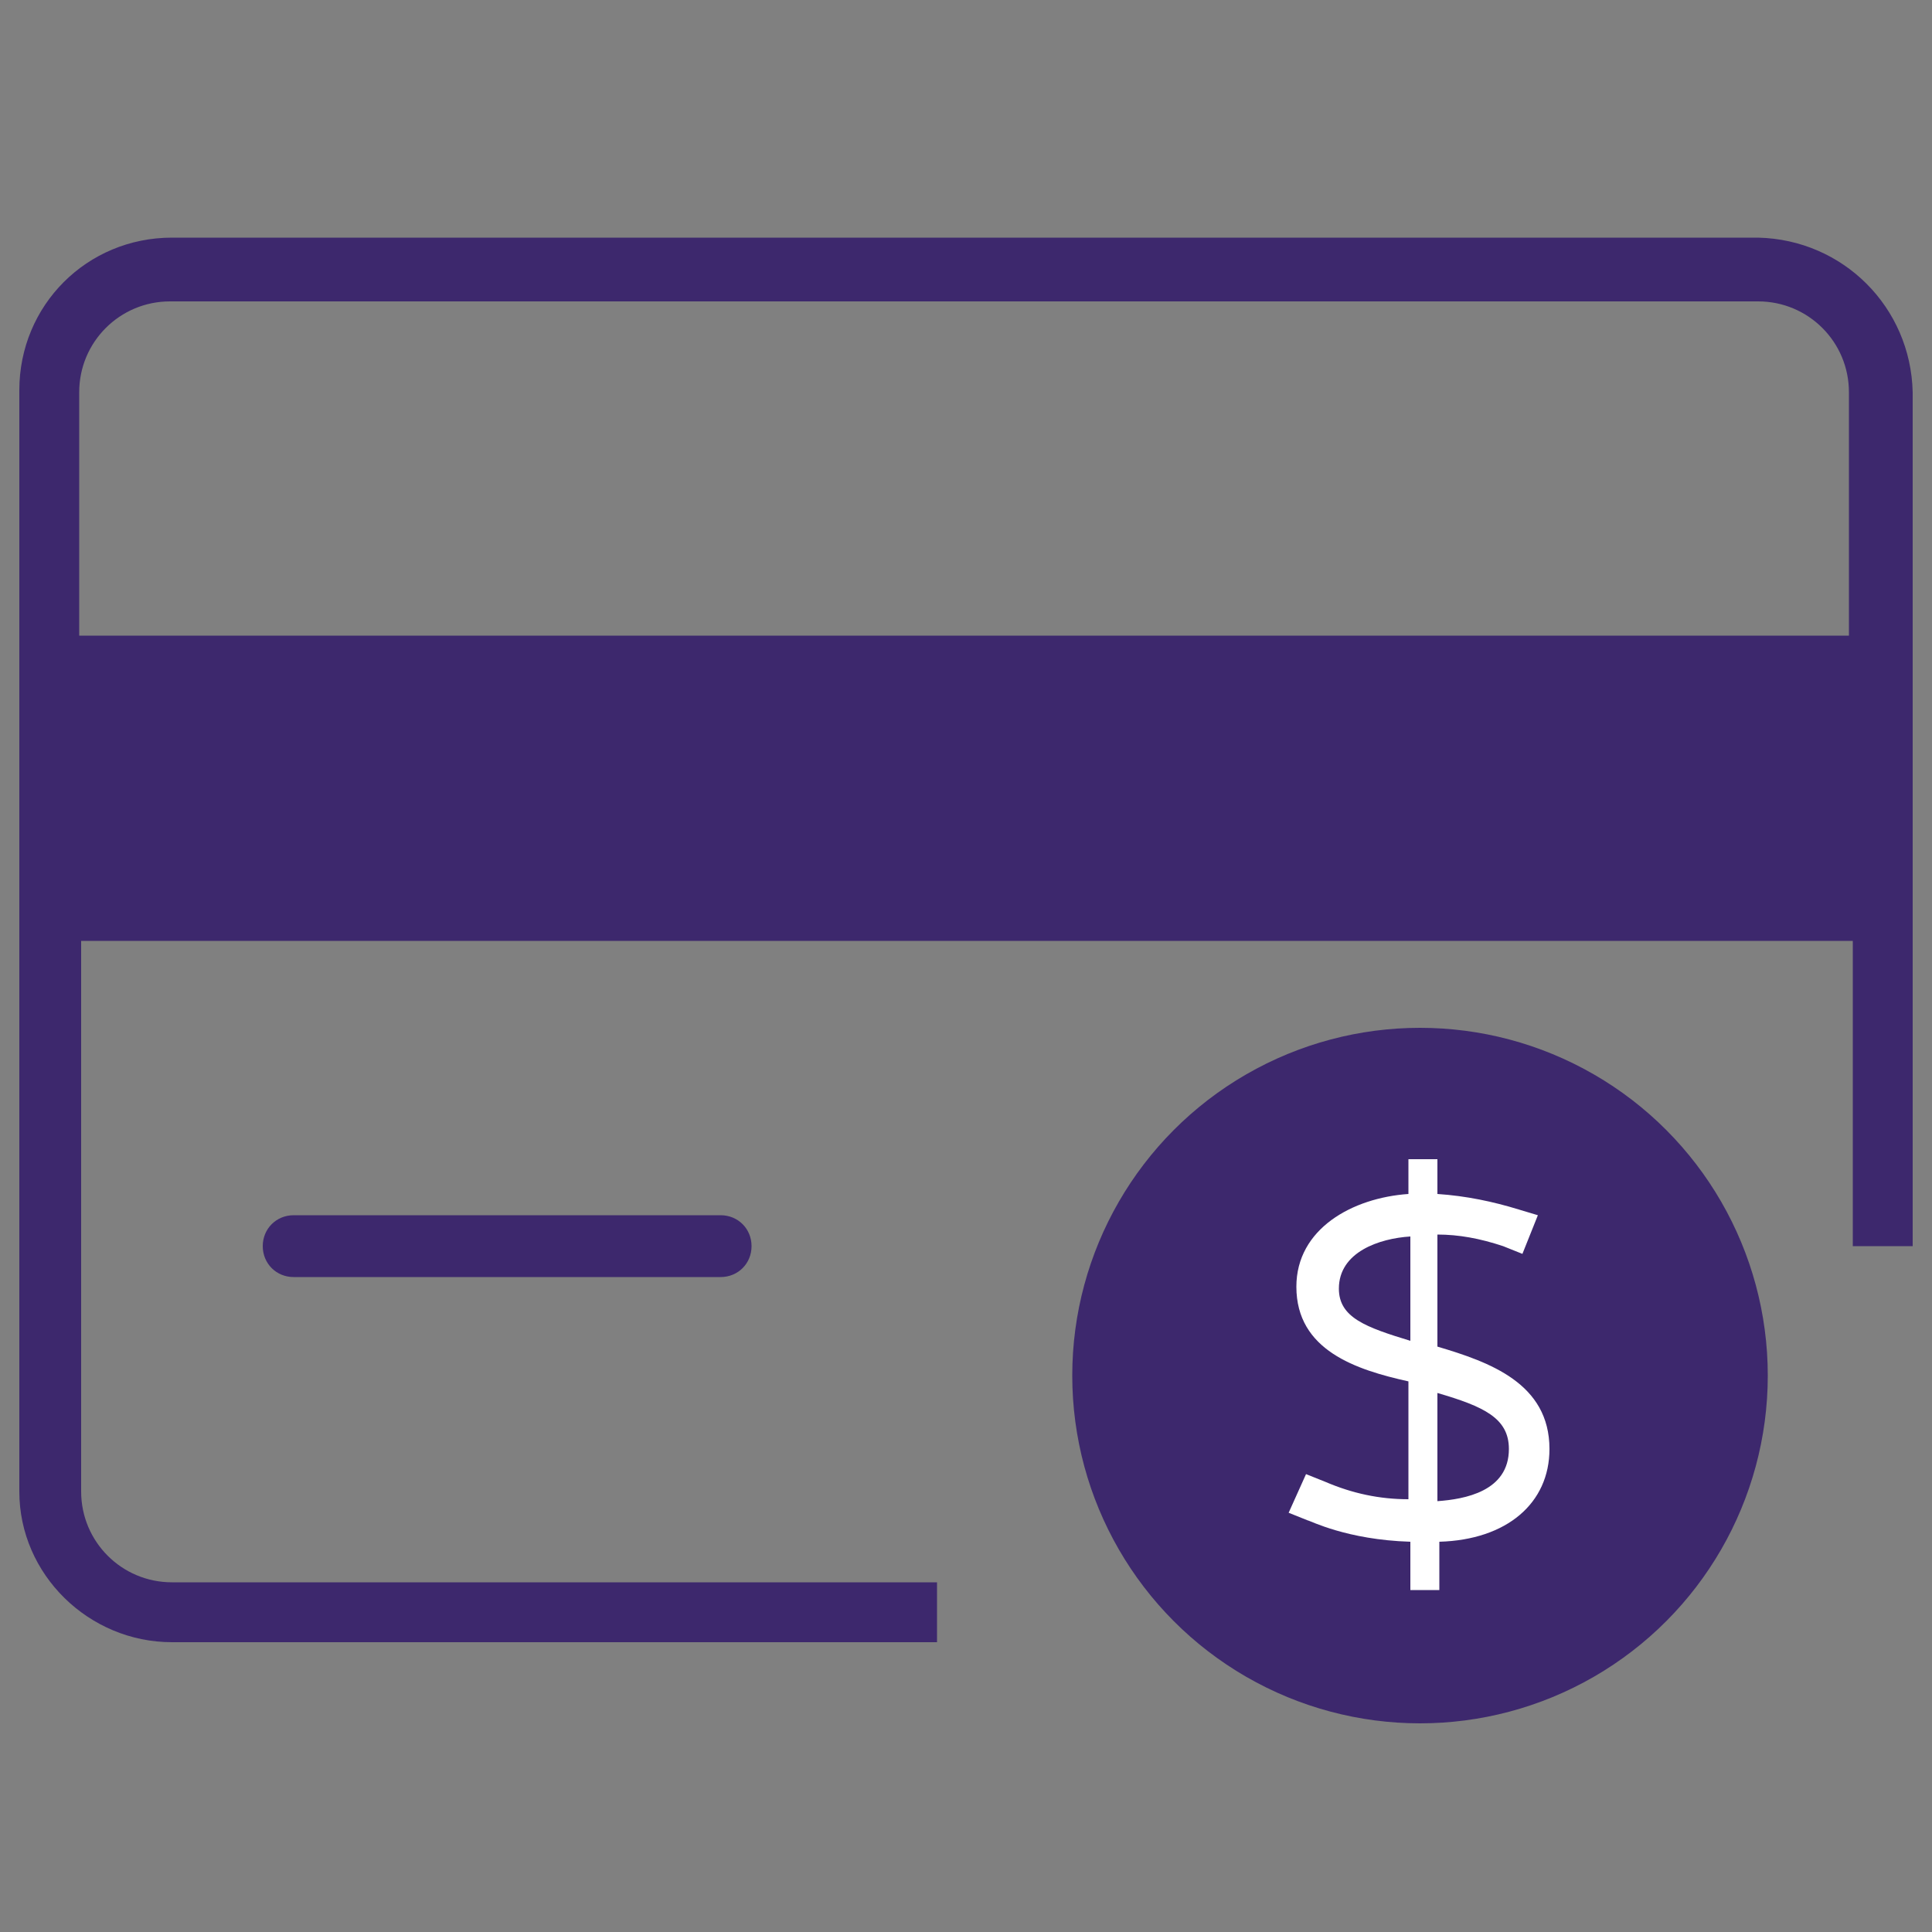 <svg xmlns="http://www.w3.org/2000/svg" xml:space="preserve" id="Layer_1" x="0" y="0" style="max-width:87px" version="1.1" viewBox="0 0 100 100"><rect x="0" y="0" width="100" height="100" fill="#808080" stroke="none"/><style>.st0{fill:#3d286d}</style><path d="M15.2 62.9c-.9 0-1.6.7-1.6 1.6 0 .9.7 1.6 1.6 1.6h22.1c.9 0 1.6-.7 1.6-1.6 0-.9-.7-1.6-1.6-1.6H15.2z" class="st0"/><path d="M91 12.3H8.9c-4.4 0-7.9 3.5-7.9 7.9v57C1 81.5 4.6 85 8.9 85h39.6v-3.1H8.9c-2.6 0-4.7-2.1-4.7-4.7V48.7h91.7v15.8H99V20.3c-.1-4.4-3.6-7.9-8-8zm4.7 20.6H4.1V20.3c0-2.6 2.1-4.7 4.7-4.7H91c2.6 0 4.7 2.1 4.7 4.7v12.6z" class="st0"/><circle cx="73.5" cy="71.2" r="18" class="st0"/><path d="M80.2 75c0-3.4-3.1-4.5-5.8-5.3v-5.8c1.1 0 2.2.2 3.4.6l1 .4.8-2-1-.3c-1.3-.4-2.7-.7-4.2-.8V60h-1.5v1.8c-2.9.2-5.8 1.8-5.8 4.8 0 3.3 3.1 4.3 5.8 4.9v6.1c-1.5 0-2.9-.3-4.3-.9l-1-.4-.9 2 1 .4c.1 0 2 1 5.3 1.1v2.5h1.5v-2.5c3.5-.1 5.7-2 5.7-4.8zm-10.9-8.3c0-1.9 2.1-2.6 3.7-2.7v5.4c-2.3-.7-3.7-1.2-3.7-2.7zm5.1 11v-5.6c2.4.7 3.7 1.3 3.7 2.9 0 2.2-2.3 2.6-3.7 2.7z" style="fill:#fff"/></svg>